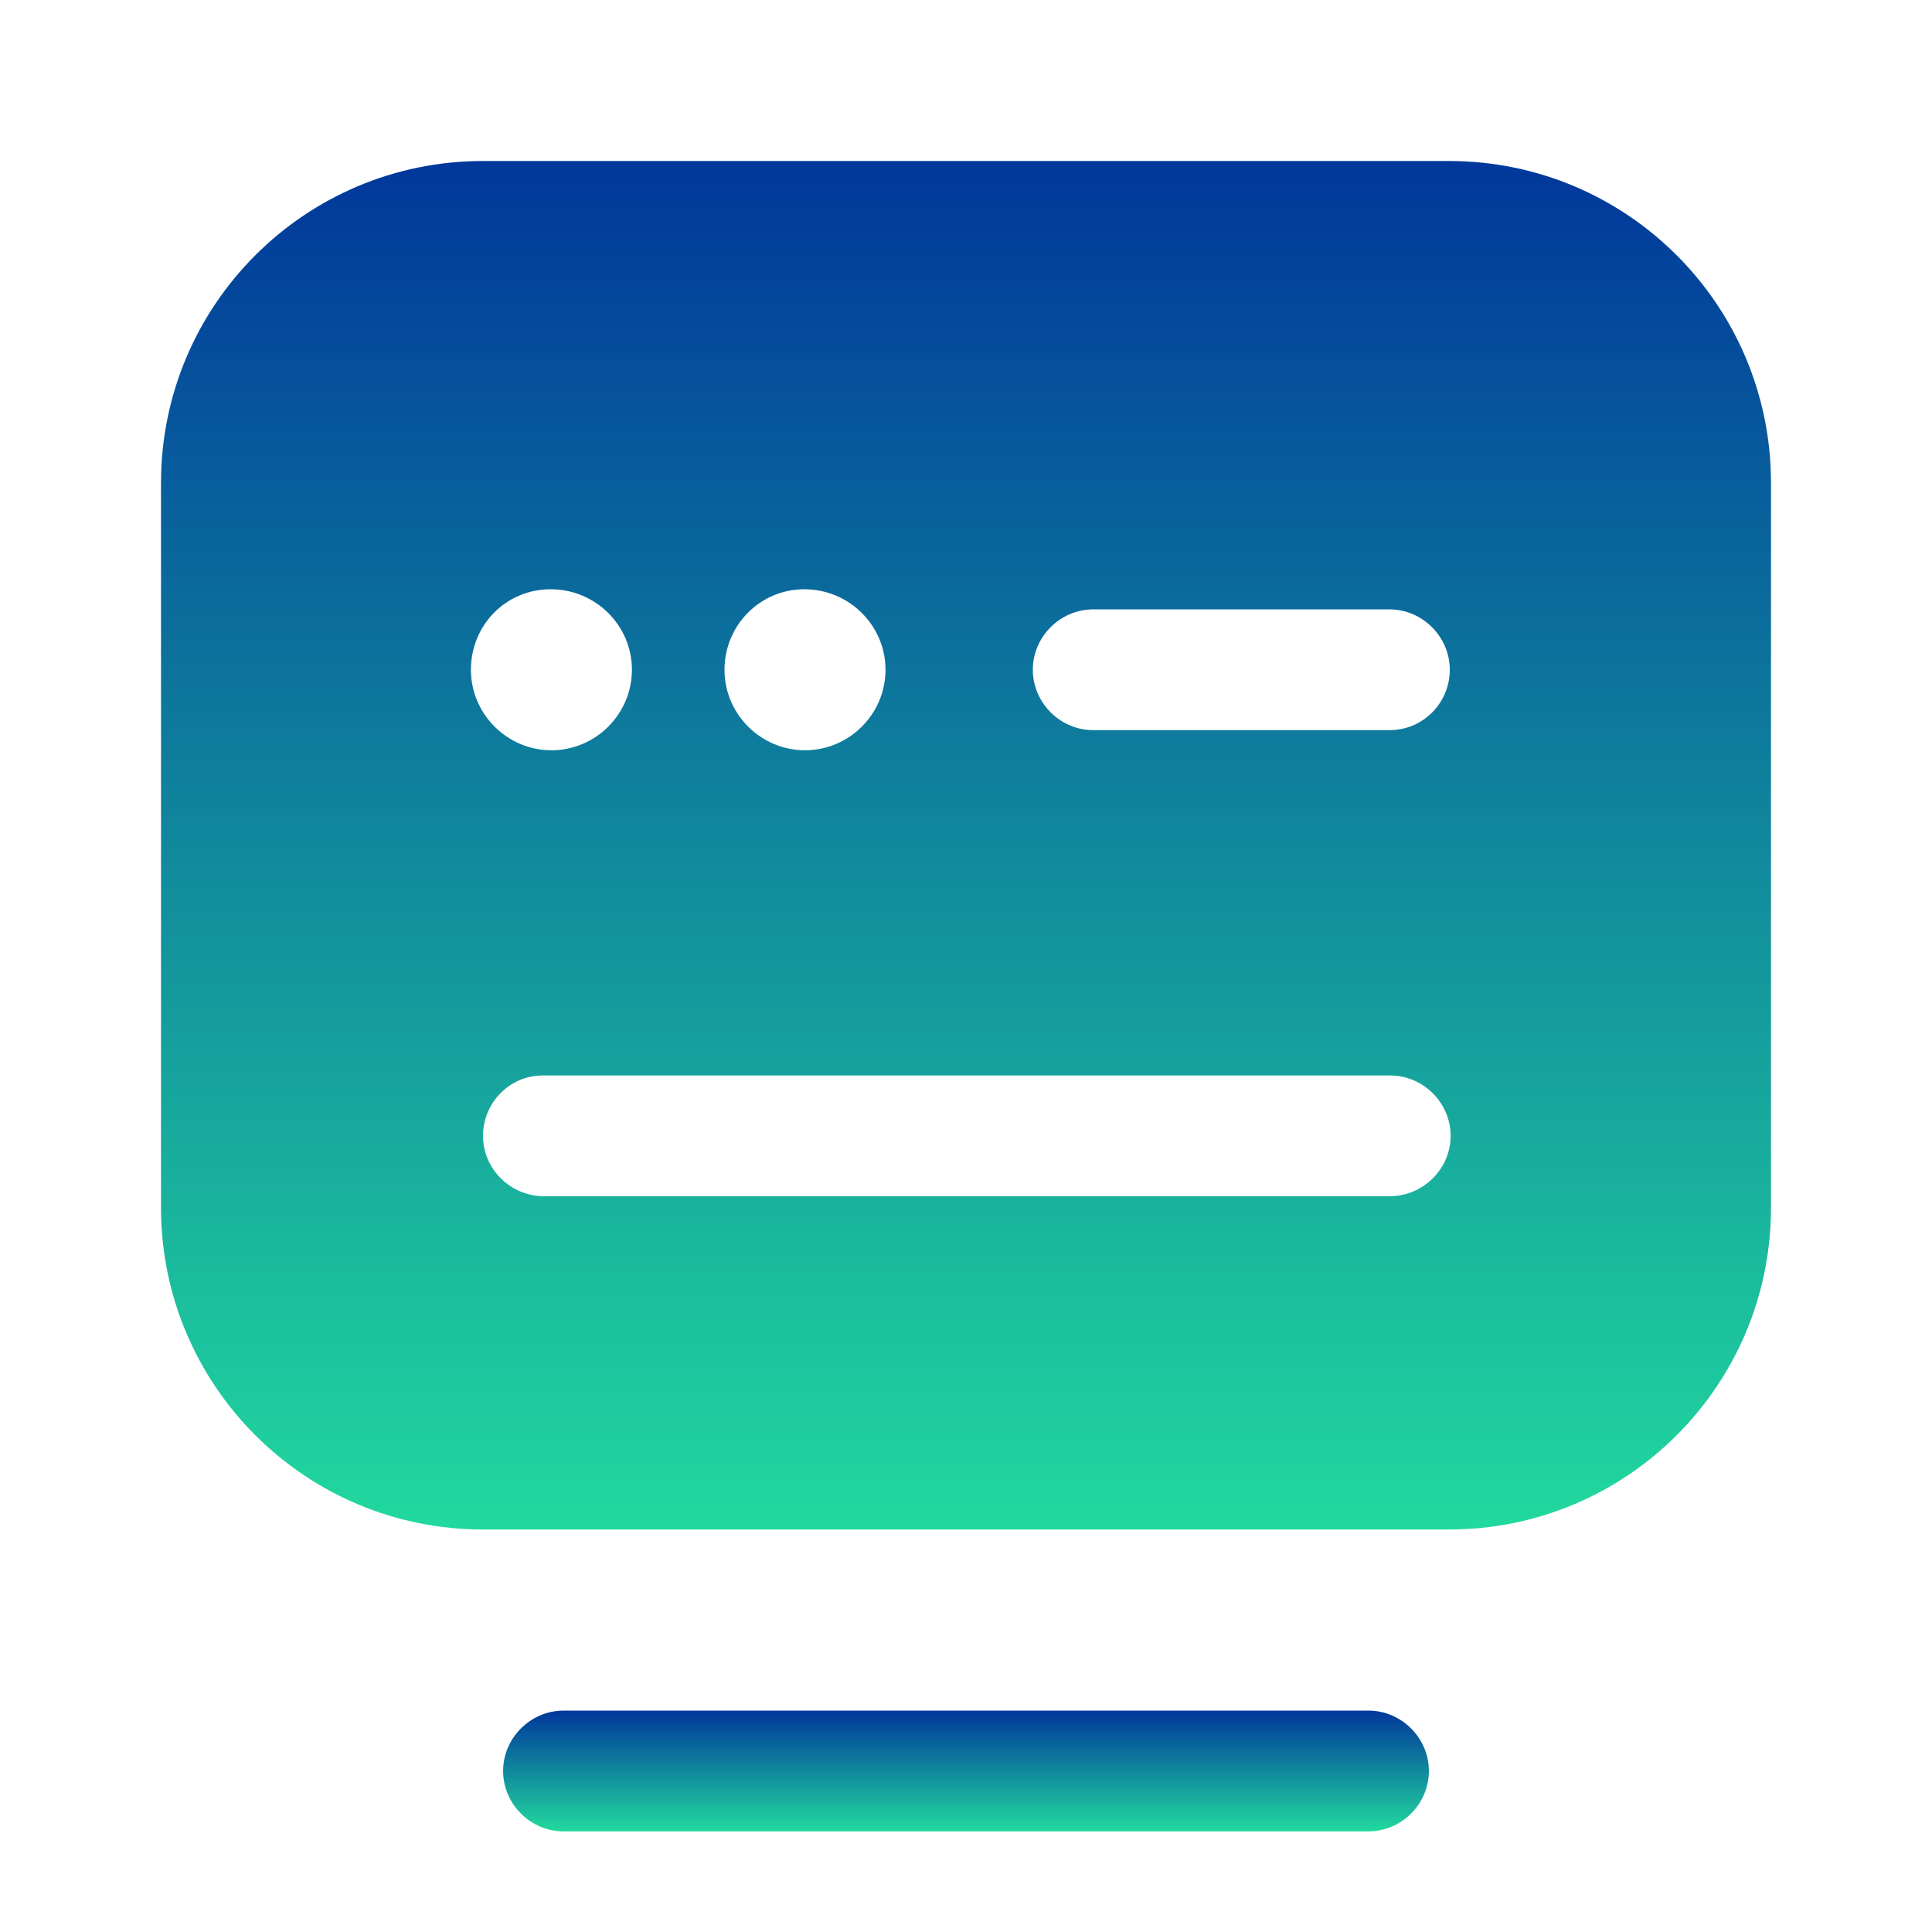 <svg width="63" height="63" viewBox="0 0 63 63" fill="none" xmlns="http://www.w3.org/2000/svg">
<path d="M44.625 59.719H18.375C17.299 59.719 16.406 58.826 16.406 57.75C16.406 56.674 17.299 55.781 18.375 55.781H44.625C45.701 55.781 46.594 56.674 46.594 57.75C46.594 58.826 45.701 59.719 44.625 59.719Z" fill="url(#paint0_linear_2100_2091)"/>
<path d="M47.25 5.25H15.75C9.949 5.25 5.25 9.949 5.25 15.75V39.375C5.25 45.176 9.949 49.875 15.75 49.875H47.25C53.051 49.875 57.75 45.176 57.75 39.375V15.75C57.75 9.949 53.051 5.25 47.25 5.25ZM26.224 19.215C27.694 19.215 28.875 20.396 28.875 21.84C28.875 23.284 27.694 24.465 26.25 24.465C24.806 24.465 23.625 23.284 23.625 21.84C23.625 20.396 24.78 19.215 26.224 19.215ZM17.955 19.215C19.425 19.215 20.606 20.396 20.606 21.84C20.606 23.284 19.425 24.465 17.981 24.465C16.538 24.465 15.356 23.284 15.356 21.84C15.356 20.396 16.485 19.215 17.955 19.215ZM45.307 39.008H17.745C16.642 39.008 15.75 38.115 15.75 37.039C15.75 35.962 16.616 35.07 17.692 35.07H45.334C46.41 35.07 47.303 35.962 47.303 37.039C47.303 38.115 46.41 39.008 45.307 39.008ZM45.307 23.809H35.648C34.571 23.809 33.679 22.916 33.679 21.84C33.679 20.764 34.571 19.871 35.648 19.871H45.307C46.384 19.871 47.276 20.764 47.276 21.84C47.276 22.916 46.41 23.809 45.307 23.809Z" fill="url(#paint1_linear_2100_2091)"/>
<defs>
<linearGradient id="paint0_linear_2100_2091" x1="31.5" y1="55.781" x2="31.5" y2="59.719" gradientUnits="userSpaceOnUse">
<stop stop-color="#00379B"/>
<stop offset="1" stop-color="#21D99E"/>
</linearGradient>
<linearGradient id="paint1_linear_2100_2091" x1="31.5" y1="5.25" x2="31.5" y2="49.875" gradientUnits="userSpaceOnUse">
<stop stop-color="#00379B"/>
<stop offset="1" stop-color="#21D99E"/>
</linearGradient>
</defs>
</svg>
